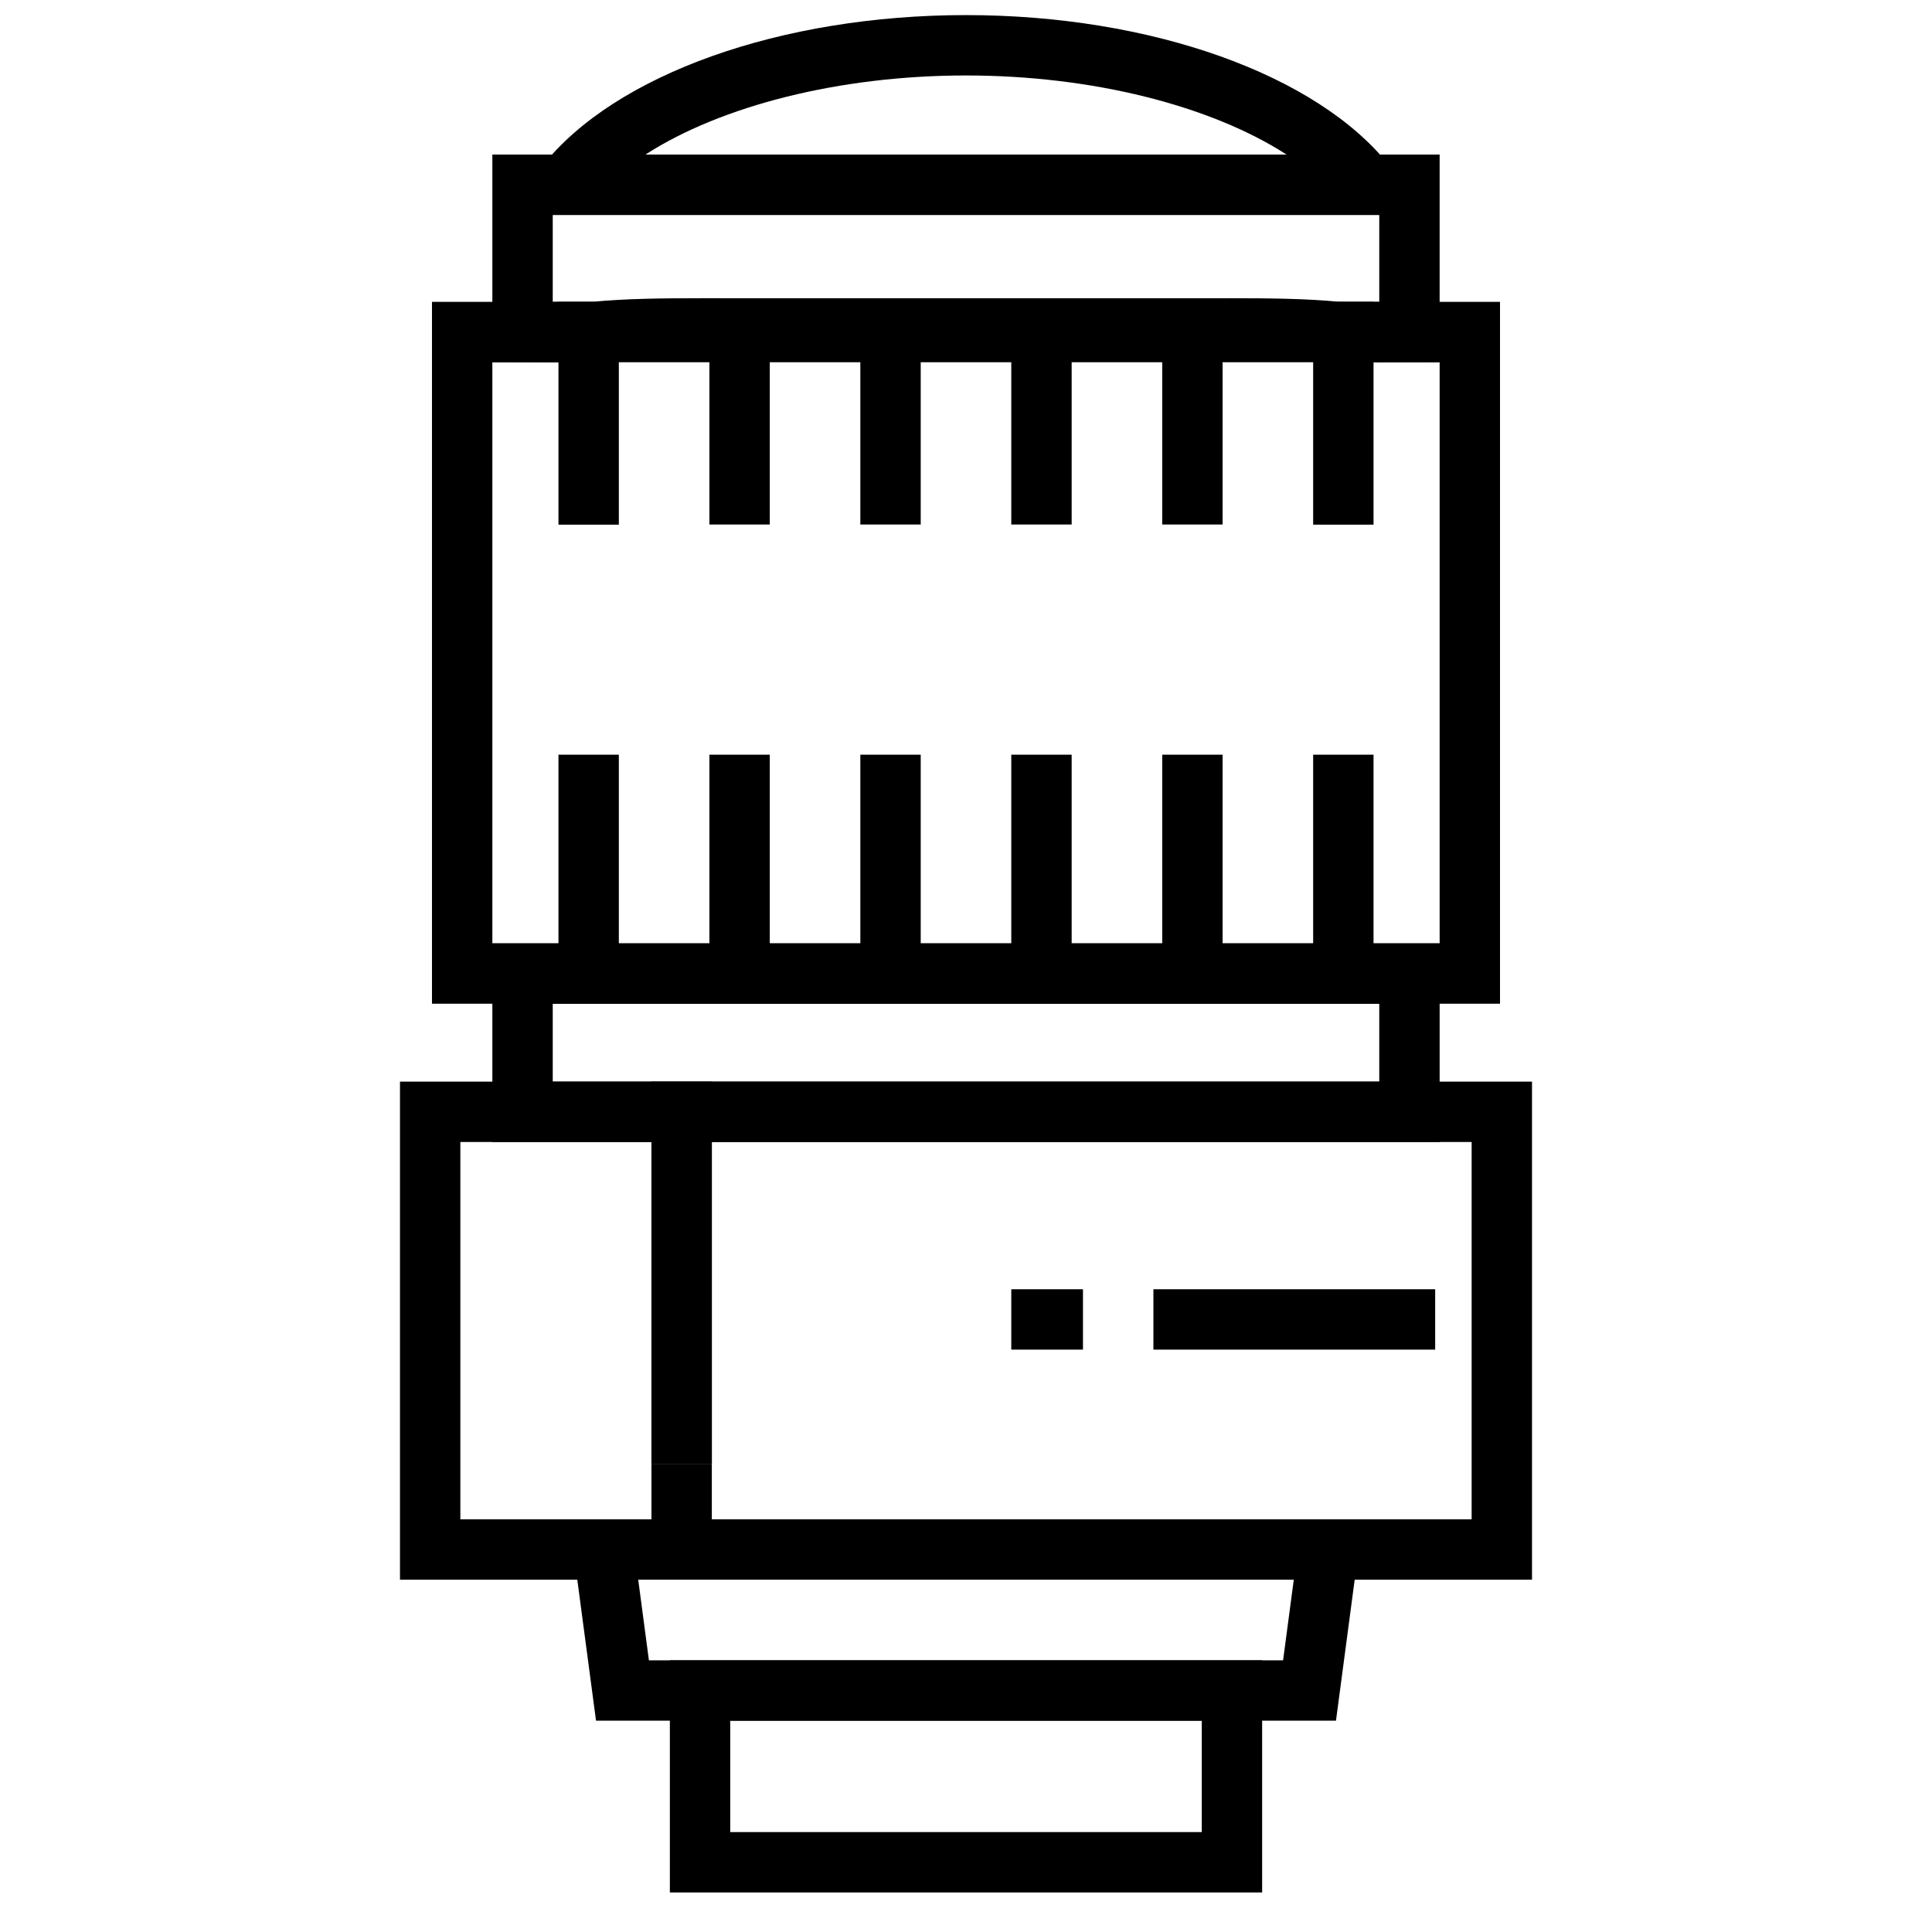 <?xml version="1.0" ?>
<!DOCTYPE svg  PUBLIC '-//W3C//DTD SVG 1.1//EN'  'http://www.w3.org/Graphics/SVG/1.1/DTD/svg11.dtd'>
<!-- Uploaded to: SVG Repo, www.svgrepo.com, Generator: SVG Repo Mixer Tools -->
<svg fill="#000000" width="800px" height="800px" viewBox="0 0 64 64" enable-background="new 0 0 64 64" version="1.1" xml:space="preserve" xmlns="http://www.w3.org/2000/svg" xmlns:xlink="http://www.w3.org/1999/xlink">
<g id="grid"/>
<g id="Layer_2"/>
<g id="Layer_3"/>
<g id="Layer_4">
<g>
<rect height="2" width="2.375" x="33.5" y="42.708"/>
</g>
<g>
<rect height="2" width="9.334" x="38.208" y="42.708"/>
</g>
<g>
<path d="M44.256,57H19.744l-0.886-6.67h26.283L44.256,57z M21.496,55h21.008l0.354-2.67H21.142L21.496,55z"/>
</g>
<g>
<path d="M41.81,62.69H22.19V55H41.81V62.69z M24.19,60.69H39.81V57H24.19V60.69z"/>
</g>
<g>
<path d="M49.69,33.25H14.31V10H49.69V33.25z M16.31,31.25H47.69V12H19.65c-0.036,0.006-0.094,0.01-0.15,0.01L16.31,12V31.25z"/>
</g>
<g>
<path d="M19.5,12.01h-1V10h1.15v1h0.85l-0.85,0.008V12C19.614,12.006,19.557,12.01,19.5,12.01z"/>
</g>
<g>
<polygon points="44.5,12.01 44.328,12 44.339,11.01 43.5,11 44.339,11 44.35,10 45.5,10 45.5,12   "/>
</g>
</g>
<g id="Layer_5"/>
<g id="Layer_6">
<g>
<path d="M47.69,37.83H16.31v-6.58H47.69V37.83z M18.31,35.83H45.69v-2.58H18.31V35.83z"/>
</g>
<g>
<path d="M44.5,12.01L44.328,12c-1.141-0.112-2.374-0.121-3.546-0.121L24.33,11.88l-1.112-0.001c-1.172,0-2.405,0.009-3.467,0.116    L19.65,12c-0.036,0.006-0.094,0.01-0.15,0.01L16.31,12V5.12H47.69V12L44.5,12.01z M44.399,10h1.291V7.12H18.31V10h1.291    c1.142-0.112,2.412-0.121,3.617-0.121L39.67,9.88l1.112-0.001C41.987,9.879,43.258,9.888,44.399,10z"/>
</g>
<g>
<path d="M47.313,7.12H16.687l1.278-1.62c2.398-3.038,7.907-5,14.035-5s11.637,1.963,14.035,5L47.313,7.12z M21.382,5.12h21.236    C40.115,3.505,36.188,2.5,32,2.5S23.885,3.505,21.382,5.12z"/>
</g>
<g>
<polygon points="20,52.33 13.25,52.33 13.25,35.83 23.58,35.83 23.58,48.5 21.58,48.5 21.58,37.83 15.25,37.83 15.25,50.33     20,50.33   "/>
</g>
<g>
<polygon points="50.75,52.33 44,52.33 44,50.33 48.75,50.33 48.75,37.83 23.58,37.83 23.58,48.5 21.58,48.5 21.58,35.83     50.75,35.83   "/>
</g>
<g>
<rect height="2.25" width="2" x="21.58" y="48.5"/>
</g>
<g>
<rect height="0.41" width="2" x="21.58" y="36.42"/>
</g>
<g>
<g>
<rect height="6.37" width="2" x="18.5" y="11.01"/>
</g>
<g>
<rect height="6.375" width="2" x="23.5" y="11"/>
</g>
<g>
<rect height="6.375" width="2" x="28.5" y="11"/>
</g>
<g>
<rect height="6.375" width="2" x="33.5" y="11"/>
</g>
<g>
<rect height="6.375" width="2" x="38.5" y="11"/>
</g>
<g>
<rect height="6.37" width="2" x="43.5" y="11.01"/>
</g>
</g>
<g>
<g>
<rect height="6.375" width="2" x="18.5" y="25"/>
</g>
<g>
<rect height="6.375" width="2" x="23.5" y="25"/>
</g>
<g>
<rect height="6.375" width="2" x="28.5" y="25"/>
</g>
<g>
<rect height="6.375" width="2" x="33.5" y="25"/>
</g>
<g>
<rect height="6.375" width="2" x="38.5" y="25"/>
</g>
<g>
<rect height="6.375" width="2" x="43.5" y="25"/>
</g>
</g>
</g>
<g id="Layer_7"/>
<g id="Layer_8"/>
<g id="Layer_9"/>
<g id="Layer_10"/>
<g id="Layer_37"/>
<g id="Layer_11"/>
<g id="Layer_12"/>
<g id="Layer_13"/>
<g id="Layer_14"/>
<g id="Layer_16"/>
<g id="Layer_17"/>
<g id="Layer_18"/>
<g id="Layer_19"/>
<g id="Layer_20"/>
<g id="Layer_21"/>
<g id="Layer_22"/>
<g id="Layer_23"/>
<g id="Layer_24"/>
<g id="Layer_25"/>
</svg>